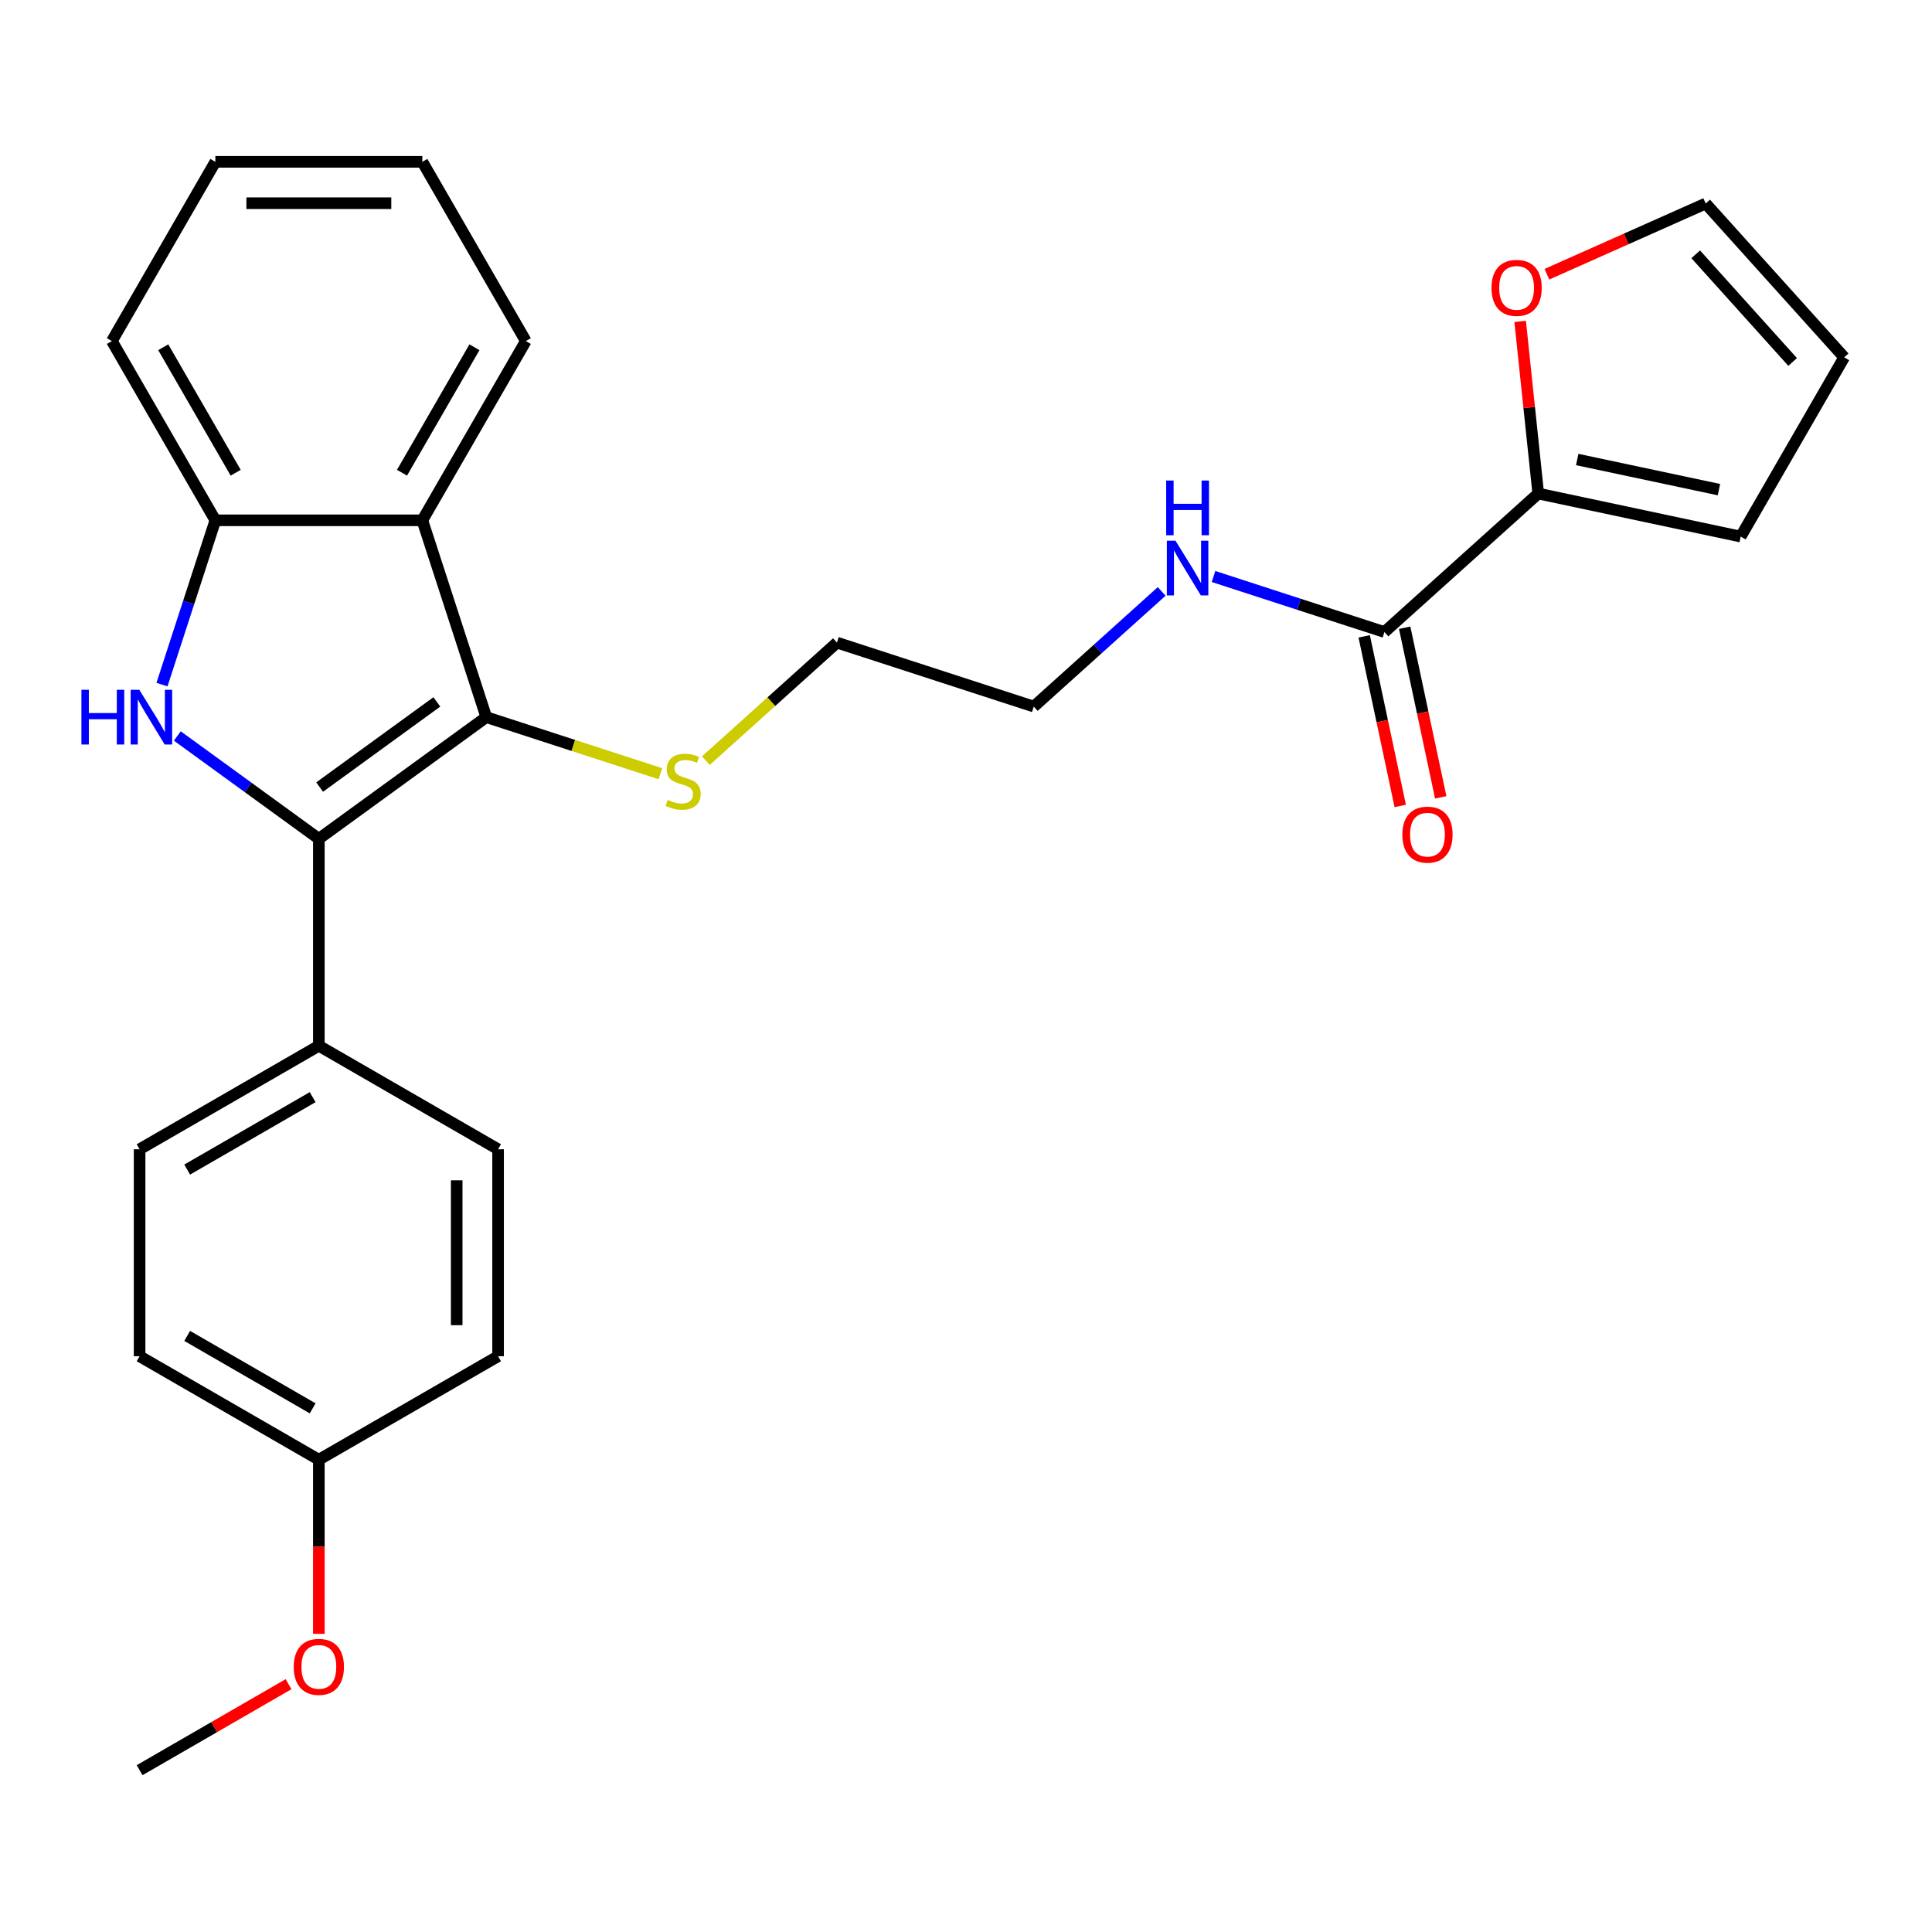 <?xml version='1.0' encoding='iso-8859-1'?>
<svg version='1.1' baseProfile='full'
              xmlns='http://www.w3.org/2000/svg'
                      xmlns:rdkit='http://www.rdkit.org/xml'
                      xmlns:xlink='http://www.w3.org/1999/xlink'
                  xml:space='preserve'
width='1000px' height='1000px' viewBox='0 0 1000 1000'>
<!-- END OF HEADER -->
<rect style='opacity:1.0;fill:#FFFFFF;stroke:none' width='1000' height='1000' x='0' y='0'> </rect>
<path class='bond-0' d='M 165.035,434.164 L 128.409,407.554' style='fill:none;fill-rule:evenodd;stroke:#000000;stroke-width:6px;stroke-linecap:butt;stroke-linejoin:miter;stroke-opacity:1' />
<path class='bond-0' d='M 128.409,407.554 L 91.784,380.944' style='fill:none;fill-rule:evenodd;stroke:#0000FF;stroke-width:6px;stroke-linecap:butt;stroke-linejoin:miter;stroke-opacity:1' />
<path class='bond-1' d='M 165.035,434.164 L 251.703,371.195' style='fill:none;fill-rule:evenodd;stroke:#000000;stroke-width:6px;stroke-linecap:butt;stroke-linejoin:miter;stroke-opacity:1' />
<path class='bond-1' d='M 165.441,407.385 L 226.109,363.307' style='fill:none;fill-rule:evenodd;stroke:#000000;stroke-width:6px;stroke-linecap:butt;stroke-linejoin:miter;stroke-opacity:1' />
<path class='bond-6' d='M 165.035,434.164 L 165.035,541.292' style='fill:none;fill-rule:evenodd;stroke:#000000;stroke-width:6px;stroke-linecap:butt;stroke-linejoin:miter;stroke-opacity:1' />
<path class='bond-3' d='M 83.837,354.357 L 97.654,311.834' style='fill:none;fill-rule:evenodd;stroke:#0000FF;stroke-width:6px;stroke-linecap:butt;stroke-linejoin:miter;stroke-opacity:1' />
<path class='bond-3' d='M 97.654,311.834 L 111.471,269.31' style='fill:none;fill-rule:evenodd;stroke:#000000;stroke-width:6px;stroke-linecap:butt;stroke-linejoin:miter;stroke-opacity:1' />
<path class='bond-2' d='M 251.703,371.195 L 218.599,269.31' style='fill:none;fill-rule:evenodd;stroke:#000000;stroke-width:6px;stroke-linecap:butt;stroke-linejoin:miter;stroke-opacity:1' />
<path class='bond-9' d='M 251.703,371.195 L 296.767,385.837' style='fill:none;fill-rule:evenodd;stroke:#000000;stroke-width:6px;stroke-linecap:butt;stroke-linejoin:miter;stroke-opacity:1' />
<path class='bond-9' d='M 296.767,385.837 L 341.83,400.479' style='fill:none;fill-rule:evenodd;stroke:#CCCC00;stroke-width:6px;stroke-linecap:butt;stroke-linejoin:miter;stroke-opacity:1' />
<path class='bond-19' d='M 218.599,269.31 L 272.163,176.535' style='fill:none;fill-rule:evenodd;stroke:#000000;stroke-width:6px;stroke-linecap:butt;stroke-linejoin:miter;stroke-opacity:1' />
<path class='bond-19' d='M 208.078,244.681 L 245.573,179.738' style='fill:none;fill-rule:evenodd;stroke:#000000;stroke-width:6px;stroke-linecap:butt;stroke-linejoin:miter;stroke-opacity:1' />
<path class='bond-27' d='M 218.599,269.31 L 111.471,269.31' style='fill:none;fill-rule:evenodd;stroke:#000000;stroke-width:6px;stroke-linecap:butt;stroke-linejoin:miter;stroke-opacity:1' />
<path class='bond-20' d='M 111.471,269.31 L 57.906,176.535' style='fill:none;fill-rule:evenodd;stroke:#000000;stroke-width:6px;stroke-linecap:butt;stroke-linejoin:miter;stroke-opacity:1' />
<path class='bond-20' d='M 121.991,244.681 L 84.496,179.738' style='fill:none;fill-rule:evenodd;stroke:#000000;stroke-width:6px;stroke-linecap:butt;stroke-linejoin:miter;stroke-opacity:1' />
<path class='bond-4' d='M 796.194,255.46 L 716.582,327.143' style='fill:none;fill-rule:evenodd;stroke:#000000;stroke-width:6px;stroke-linecap:butt;stroke-linejoin:miter;stroke-opacity:1' />
<path class='bond-7' d='M 796.194,255.46 L 791.511,210.909' style='fill:none;fill-rule:evenodd;stroke:#000000;stroke-width:6px;stroke-linecap:butt;stroke-linejoin:miter;stroke-opacity:1' />
<path class='bond-7' d='M 791.511,210.909 L 786.829,166.357' style='fill:none;fill-rule:evenodd;stroke:#FF0000;stroke-width:6px;stroke-linecap:butt;stroke-linejoin:miter;stroke-opacity:1' />
<path class='bond-8' d='M 796.194,255.46 L 900.981,277.734' style='fill:none;fill-rule:evenodd;stroke:#000000;stroke-width:6px;stroke-linecap:butt;stroke-linejoin:miter;stroke-opacity:1' />
<path class='bond-8' d='M 816.367,237.844 L 889.718,253.435' style='fill:none;fill-rule:evenodd;stroke:#000000;stroke-width:6px;stroke-linecap:butt;stroke-linejoin:miter;stroke-opacity:1' />
<path class='bond-5' d='M 716.582,327.143 L 672.349,312.771' style='fill:none;fill-rule:evenodd;stroke:#000000;stroke-width:6px;stroke-linecap:butt;stroke-linejoin:miter;stroke-opacity:1' />
<path class='bond-5' d='M 672.349,312.771 L 628.115,298.399' style='fill:none;fill-rule:evenodd;stroke:#0000FF;stroke-width:6px;stroke-linecap:butt;stroke-linejoin:miter;stroke-opacity:1' />
<path class='bond-10' d='M 706.103,329.371 L 715.434,373.265' style='fill:none;fill-rule:evenodd;stroke:#000000;stroke-width:6px;stroke-linecap:butt;stroke-linejoin:miter;stroke-opacity:1' />
<path class='bond-10' d='M 715.434,373.265 L 724.764,417.16' style='fill:none;fill-rule:evenodd;stroke:#FF0000;stroke-width:6px;stroke-linecap:butt;stroke-linejoin:miter;stroke-opacity:1' />
<path class='bond-10' d='M 727.061,324.916 L 736.391,368.81' style='fill:none;fill-rule:evenodd;stroke:#000000;stroke-width:6px;stroke-linecap:butt;stroke-linejoin:miter;stroke-opacity:1' />
<path class='bond-10' d='M 736.391,368.81 L 745.721,412.705' style='fill:none;fill-rule:evenodd;stroke:#FF0000;stroke-width:6px;stroke-linecap:butt;stroke-linejoin:miter;stroke-opacity:1' />
<path class='bond-13' d='M 165.035,541.292 L 72.259,594.856' style='fill:none;fill-rule:evenodd;stroke:#000000;stroke-width:6px;stroke-linecap:butt;stroke-linejoin:miter;stroke-opacity:1' />
<path class='bond-13' d='M 161.831,567.882 L 96.888,605.377' style='fill:none;fill-rule:evenodd;stroke:#000000;stroke-width:6px;stroke-linecap:butt;stroke-linejoin:miter;stroke-opacity:1' />
<path class='bond-14' d='M 165.035,541.292 L 257.81,594.856' style='fill:none;fill-rule:evenodd;stroke:#000000;stroke-width:6px;stroke-linecap:butt;stroke-linejoin:miter;stroke-opacity:1' />
<path class='bond-11' d='M 800.674,141.939 L 841.768,123.642' style='fill:none;fill-rule:evenodd;stroke:#FF0000;stroke-width:6px;stroke-linecap:butt;stroke-linejoin:miter;stroke-opacity:1' />
<path class='bond-11' d='M 841.768,123.642 L 882.863,105.346' style='fill:none;fill-rule:evenodd;stroke:#000000;stroke-width:6px;stroke-linecap:butt;stroke-linejoin:miter;stroke-opacity:1' />
<path class='bond-12' d='M 900.981,277.734 L 954.545,184.958' style='fill:none;fill-rule:evenodd;stroke:#000000;stroke-width:6px;stroke-linecap:butt;stroke-linejoin:miter;stroke-opacity:1' />
<path class='bond-22' d='M 365.347,393.713 L 399.273,363.165' style='fill:none;fill-rule:evenodd;stroke:#CCCC00;stroke-width:6px;stroke-linecap:butt;stroke-linejoin:miter;stroke-opacity:1' />
<path class='bond-22' d='M 399.273,363.165 L 433.2,332.617' style='fill:none;fill-rule:evenodd;stroke:#000000;stroke-width:6px;stroke-linecap:butt;stroke-linejoin:miter;stroke-opacity:1' />
<path class='bond-30' d='M 882.863,105.346 L 954.545,184.958' style='fill:none;fill-rule:evenodd;stroke:#000000;stroke-width:6px;stroke-linecap:butt;stroke-linejoin:miter;stroke-opacity:1' />
<path class='bond-30' d='M 877.693,131.624 L 927.871,187.353' style='fill:none;fill-rule:evenodd;stroke:#000000;stroke-width:6px;stroke-linecap:butt;stroke-linejoin:miter;stroke-opacity:1' />
<path class='bond-17' d='M 72.259,594.856 L 72.259,701.985' style='fill:none;fill-rule:evenodd;stroke:#000000;stroke-width:6px;stroke-linecap:butt;stroke-linejoin:miter;stroke-opacity:1' />
<path class='bond-18' d='M 257.81,594.856 L 257.81,701.985' style='fill:none;fill-rule:evenodd;stroke:#000000;stroke-width:6px;stroke-linecap:butt;stroke-linejoin:miter;stroke-opacity:1' />
<path class='bond-18' d='M 236.385,610.926 L 236.385,685.915' style='fill:none;fill-rule:evenodd;stroke:#000000;stroke-width:6px;stroke-linecap:butt;stroke-linejoin:miter;stroke-opacity:1' />
<path class='bond-15' d='M 601.279,306.121 L 568.182,335.921' style='fill:none;fill-rule:evenodd;stroke:#0000FF;stroke-width:6px;stroke-linecap:butt;stroke-linejoin:miter;stroke-opacity:1' />
<path class='bond-15' d='M 568.182,335.921 L 535.085,365.722' style='fill:none;fill-rule:evenodd;stroke:#000000;stroke-width:6px;stroke-linecap:butt;stroke-linejoin:miter;stroke-opacity:1' />
<path class='bond-16' d='M 165.035,755.549 L 257.81,701.985' style='fill:none;fill-rule:evenodd;stroke:#000000;stroke-width:6px;stroke-linecap:butt;stroke-linejoin:miter;stroke-opacity:1' />
<path class='bond-21' d='M 165.035,755.549 L 165.035,800.614' style='fill:none;fill-rule:evenodd;stroke:#000000;stroke-width:6px;stroke-linecap:butt;stroke-linejoin:miter;stroke-opacity:1' />
<path class='bond-21' d='M 165.035,800.614 L 165.035,845.679' style='fill:none;fill-rule:evenodd;stroke:#FF0000;stroke-width:6px;stroke-linecap:butt;stroke-linejoin:miter;stroke-opacity:1' />
<path class='bond-28' d='M 165.035,755.549 L 72.259,701.985' style='fill:none;fill-rule:evenodd;stroke:#000000;stroke-width:6px;stroke-linecap:butt;stroke-linejoin:miter;stroke-opacity:1' />
<path class='bond-28' d='M 161.831,728.959 L 96.888,691.464' style='fill:none;fill-rule:evenodd;stroke:#000000;stroke-width:6px;stroke-linecap:butt;stroke-linejoin:miter;stroke-opacity:1' />
<path class='bond-25' d='M 272.163,176.535 L 218.599,83.759' style='fill:none;fill-rule:evenodd;stroke:#000000;stroke-width:6px;stroke-linecap:butt;stroke-linejoin:miter;stroke-opacity:1' />
<path class='bond-26' d='M 57.906,176.535 L 111.471,83.759' style='fill:none;fill-rule:evenodd;stroke:#000000;stroke-width:6px;stroke-linecap:butt;stroke-linejoin:miter;stroke-opacity:1' />
<path class='bond-24' d='M 149.356,871.729 L 110.808,893.985' style='fill:none;fill-rule:evenodd;stroke:#FF0000;stroke-width:6px;stroke-linecap:butt;stroke-linejoin:miter;stroke-opacity:1' />
<path class='bond-24' d='M 110.808,893.985 L 72.259,916.241' style='fill:none;fill-rule:evenodd;stroke:#000000;stroke-width:6px;stroke-linecap:butt;stroke-linejoin:miter;stroke-opacity:1' />
<path class='bond-23' d='M 433.2,332.617 L 535.085,365.722' style='fill:none;fill-rule:evenodd;stroke:#000000;stroke-width:6px;stroke-linecap:butt;stroke-linejoin:miter;stroke-opacity:1' />
<path class='bond-29' d='M 218.599,83.759 L 111.471,83.759' style='fill:none;fill-rule:evenodd;stroke:#000000;stroke-width:6px;stroke-linecap:butt;stroke-linejoin:miter;stroke-opacity:1' />
<path class='bond-29' d='M 202.53,105.184 L 127.54,105.184' style='fill:none;fill-rule:evenodd;stroke:#000000;stroke-width:6px;stroke-linecap:butt;stroke-linejoin:miter;stroke-opacity:1' />
<path  class='atom-1' d='M 42.146 357.035
L 45.986 357.035
L 45.986 369.075
L 60.466 369.075
L 60.466 357.035
L 64.306 357.035
L 64.306 385.355
L 60.466 385.355
L 60.466 372.275
L 45.986 372.275
L 45.986 385.355
L 42.146 385.355
L 42.146 357.035
' fill='#0000FF'/>
<path  class='atom-1' d='M 72.106 357.035
L 81.386 372.035
Q 82.306 373.515, 83.786 376.195
Q 85.266 378.875, 85.346 379.035
L 85.346 357.035
L 89.106 357.035
L 89.106 385.355
L 85.226 385.355
L 75.266 368.955
Q 74.106 367.035, 72.866 364.835
Q 71.666 362.635, 71.306 361.955
L 71.306 385.355
L 67.626 385.355
L 67.626 357.035
L 72.106 357.035
' fill='#0000FF'/>
<path  class='atom-8' d='M 771.996 148.999
Q 771.996 142.199, 775.356 138.399
Q 778.716 134.599, 784.996 134.599
Q 791.276 134.599, 794.636 138.399
Q 797.996 142.199, 797.996 148.999
Q 797.996 155.879, 794.596 159.799
Q 791.196 163.679, 784.996 163.679
Q 778.756 163.679, 775.356 159.799
Q 771.996 155.919, 771.996 148.999
M 784.996 160.479
Q 789.316 160.479, 791.636 157.599
Q 793.996 154.679, 793.996 148.999
Q 793.996 143.439, 791.636 140.639
Q 789.316 137.799, 784.996 137.799
Q 780.676 137.799, 778.316 140.599
Q 775.996 143.399, 775.996 148.999
Q 775.996 154.719, 778.316 157.599
Q 780.676 160.479, 784.996 160.479
' fill='#FF0000'/>
<path  class='atom-10' d='M 345.588 414.02
Q 345.908 414.14, 347.228 414.7
Q 348.548 415.26, 349.988 415.62
Q 351.468 415.94, 352.908 415.94
Q 355.588 415.94, 357.148 414.66
Q 358.708 413.34, 358.708 411.06
Q 358.708 409.5, 357.908 408.54
Q 357.148 407.58, 355.948 407.06
Q 354.748 406.54, 352.748 405.94
Q 350.228 405.18, 348.708 404.46
Q 347.228 403.74, 346.148 402.22
Q 345.108 400.7, 345.108 398.14
Q 345.108 394.58, 347.508 392.38
Q 349.948 390.18, 354.748 390.18
Q 358.028 390.18, 361.748 391.74
L 360.828 394.82
Q 357.428 393.42, 354.868 393.42
Q 352.108 393.42, 350.588 394.58
Q 349.068 395.7, 349.108 397.66
Q 349.108 399.18, 349.868 400.1
Q 350.668 401.02, 351.788 401.54
Q 352.948 402.06, 354.868 402.66
Q 357.428 403.46, 358.948 404.26
Q 360.468 405.06, 361.548 406.7
Q 362.668 408.3, 362.668 411.06
Q 362.668 414.98, 360.028 417.1
Q 357.428 419.18, 353.068 419.18
Q 350.548 419.18, 348.628 418.62
Q 346.748 418.1, 344.508 417.18
L 345.588 414.02
' fill='#CCCC00'/>
<path  class='atom-11' d='M 725.855 432.011
Q 725.855 425.211, 729.215 421.411
Q 732.575 417.611, 738.855 417.611
Q 745.135 417.611, 748.495 421.411
Q 751.855 425.211, 751.855 432.011
Q 751.855 438.891, 748.455 442.811
Q 745.055 446.691, 738.855 446.691
Q 732.615 446.691, 729.215 442.811
Q 725.855 438.931, 725.855 432.011
M 738.855 443.491
Q 743.175 443.491, 745.495 440.611
Q 747.855 437.691, 747.855 432.011
Q 747.855 426.451, 745.495 423.651
Q 743.175 420.811, 738.855 420.811
Q 734.535 420.811, 732.175 423.611
Q 729.855 426.411, 729.855 432.011
Q 729.855 437.731, 732.175 440.611
Q 734.535 443.491, 738.855 443.491
' fill='#FF0000'/>
<path  class='atom-16' d='M 608.437 279.879
L 617.717 294.879
Q 618.637 296.359, 620.117 299.039
Q 621.597 301.719, 621.677 301.879
L 621.677 279.879
L 625.437 279.879
L 625.437 308.199
L 621.557 308.199
L 611.597 291.799
Q 610.437 289.879, 609.197 287.679
Q 607.997 285.479, 607.637 284.799
L 607.637 308.199
L 603.957 308.199
L 603.957 279.879
L 608.437 279.879
' fill='#0000FF'/>
<path  class='atom-16' d='M 603.617 248.727
L 607.457 248.727
L 607.457 260.767
L 621.937 260.767
L 621.937 248.727
L 625.777 248.727
L 625.777 277.047
L 621.937 277.047
L 621.937 263.967
L 607.457 263.967
L 607.457 277.047
L 603.617 277.047
L 603.617 248.727
' fill='#0000FF'/>
<path  class='atom-22' d='M 152.035 862.757
Q 152.035 855.957, 155.395 852.157
Q 158.755 848.357, 165.035 848.357
Q 171.315 848.357, 174.675 852.157
Q 178.035 855.957, 178.035 862.757
Q 178.035 869.637, 174.635 873.557
Q 171.235 877.437, 165.035 877.437
Q 158.795 877.437, 155.395 873.557
Q 152.035 869.677, 152.035 862.757
M 165.035 874.237
Q 169.355 874.237, 171.675 871.357
Q 174.035 868.437, 174.035 862.757
Q 174.035 857.197, 171.675 854.397
Q 169.355 851.557, 165.035 851.557
Q 160.715 851.557, 158.355 854.357
Q 156.035 857.157, 156.035 862.757
Q 156.035 868.477, 158.355 871.357
Q 160.715 874.237, 165.035 874.237
' fill='#FF0000'/>
</svg>
